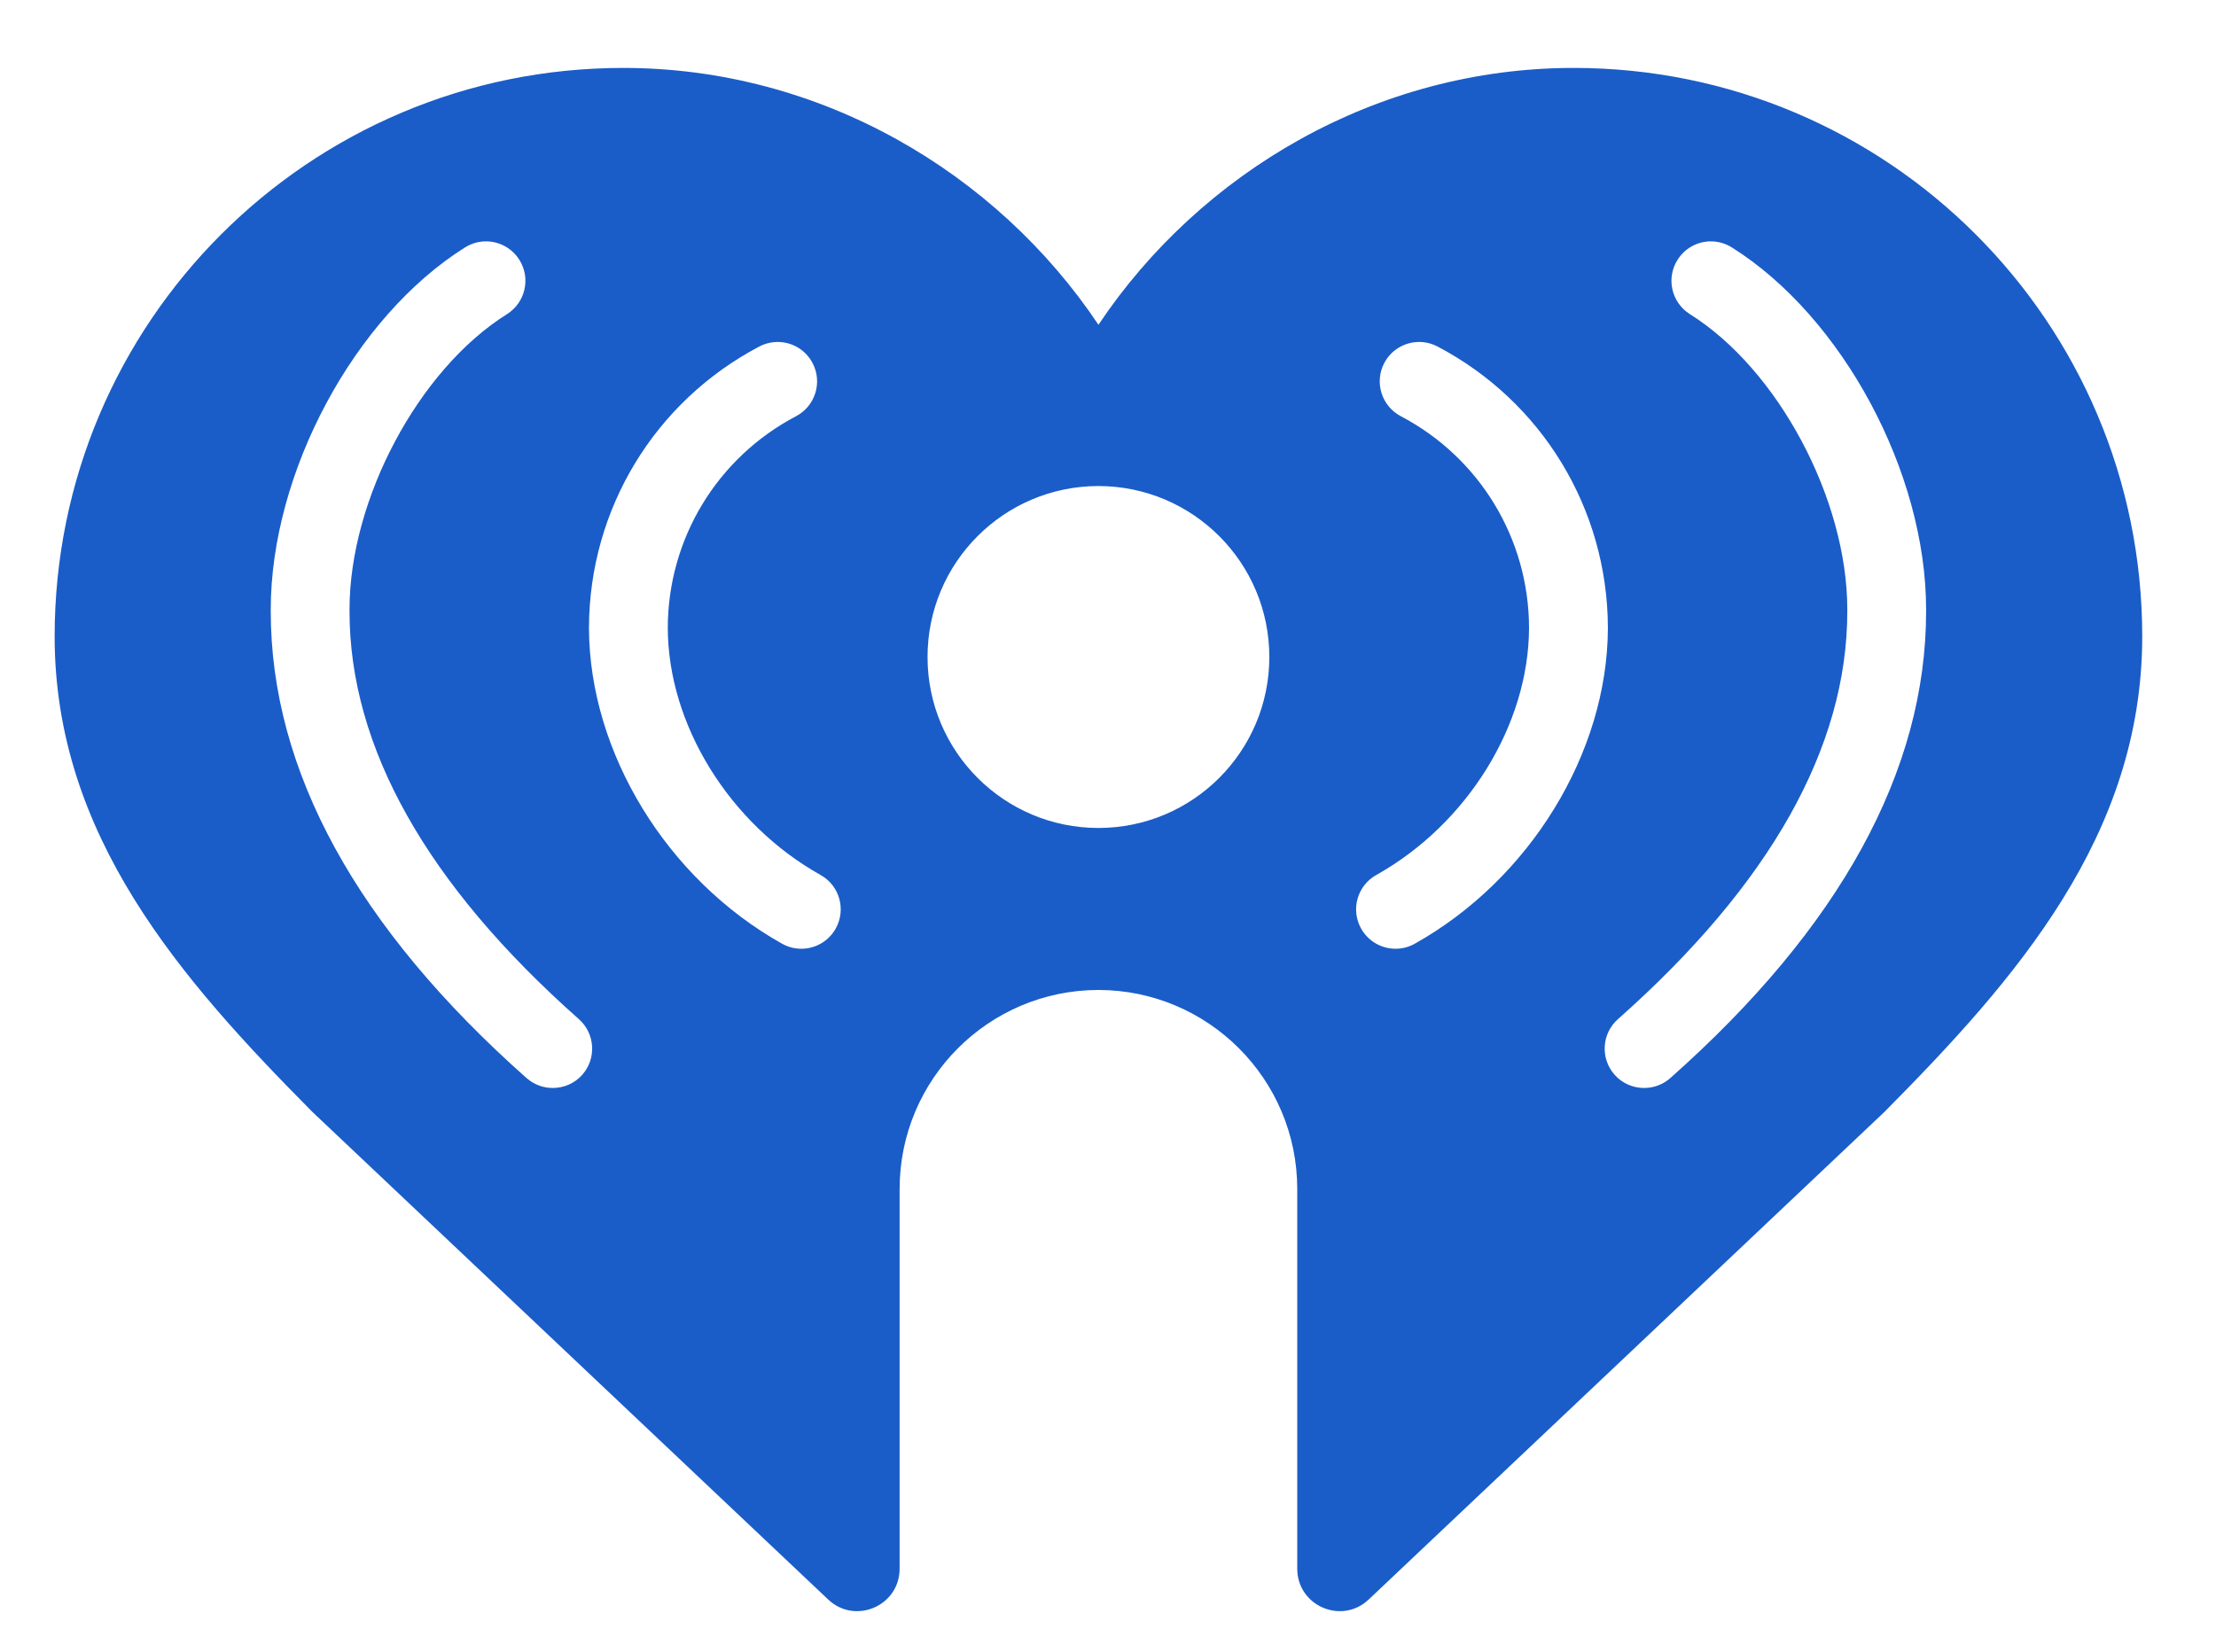 <?xml version="1.0" encoding="utf-8"?>
<svg xmlns="http://www.w3.org/2000/svg" width="55" height="41" viewBox="0 0 55 41" fill="none">
<path d="M15.468 1.686C7.672 1.686 1.356 8.002 1.356 15.797C1.356 20.743 4.488 24.309 7.76 27.608L20.555 39.705C21.225 40.339 22.328 39.863 22.328 38.94V29.516C22.328 26.789 24.536 24.578 27.262 24.574C29.988 24.578 32.197 26.789 32.197 29.516V38.94C32.197 39.863 33.3 40.339 33.97 39.705L46.764 27.608C50.036 24.309 53.169 20.743 53.169 15.797C53.169 8.002 46.854 1.686 39.058 1.686H39.057C34.165 1.686 29.794 4.277 27.263 8.062C24.732 4.277 20.361 1.686 15.468 1.686H15.468ZM12.095 5.992C12.409 6.003 12.712 6.165 12.891 6.451C13.178 6.907 13.04 7.511 12.582 7.799C10.39 9.172 8.675 12.392 8.675 15.128V15.176C8.675 18.546 10.59 21.952 14.367 25.298C14.772 25.657 14.809 26.275 14.452 26.679C14.258 26.898 13.989 27.007 13.719 27.007C13.489 27.007 13.257 26.927 13.071 26.763C8.857 23.028 6.72 19.13 6.72 15.176V15.128C6.72 11.73 8.794 7.866 11.543 6.141C11.714 6.034 11.907 5.986 12.095 5.992ZM42.43 5.992C42.619 5.986 42.811 6.034 42.982 6.141C45.731 7.866 47.805 11.73 47.805 15.128V15.176C47.805 19.13 45.668 23.028 41.454 26.763C41.268 26.927 41.037 27.007 40.806 27.007C40.537 27.007 40.267 26.898 40.074 26.679C39.715 26.275 39.752 25.657 40.157 25.298C43.934 21.952 45.849 18.546 45.849 15.176V15.128C45.849 12.392 44.133 9.171 41.942 7.798C41.485 7.51 41.347 6.907 41.635 6.451C41.814 6.165 42.117 6.003 42.43 5.992ZM19.22 8.492C19.6 8.46 19.978 8.653 20.167 9.011C20.419 9.489 20.236 10.08 19.757 10.332C17.798 11.362 16.579 13.374 16.574 15.584C16.579 17.988 18.103 20.452 20.366 21.72C20.838 21.983 21.005 22.579 20.742 23.05C20.563 23.37 20.231 23.551 19.889 23.551C19.726 23.551 19.562 23.511 19.411 23.426C16.554 21.827 14.631 18.684 14.618 15.599V15.57C14.63 12.636 16.247 9.968 18.847 8.601C18.966 8.538 19.093 8.503 19.22 8.492V8.492ZM35.305 8.492C35.432 8.503 35.559 8.538 35.678 8.601C38.278 9.968 39.895 12.636 39.907 15.57V15.599C39.895 18.684 37.971 21.827 35.114 23.426C34.963 23.511 34.799 23.551 34.636 23.551C34.294 23.551 33.962 23.37 33.782 23.05C33.519 22.579 33.687 21.983 34.159 21.72C36.423 20.452 37.944 17.988 37.95 15.584C37.945 13.374 36.727 11.362 34.768 10.332C34.29 10.08 34.105 9.489 34.357 9.011C34.545 8.653 34.926 8.46 35.305 8.492ZM27.262 12.065C29.605 12.067 31.504 13.966 31.504 16.309C31.504 18.652 29.605 20.552 27.262 20.553C24.919 20.552 23.021 18.652 23.021 16.309C23.021 13.966 24.919 12.067 27.262 12.065Z" fill="#1A5DC8"/>
</svg>